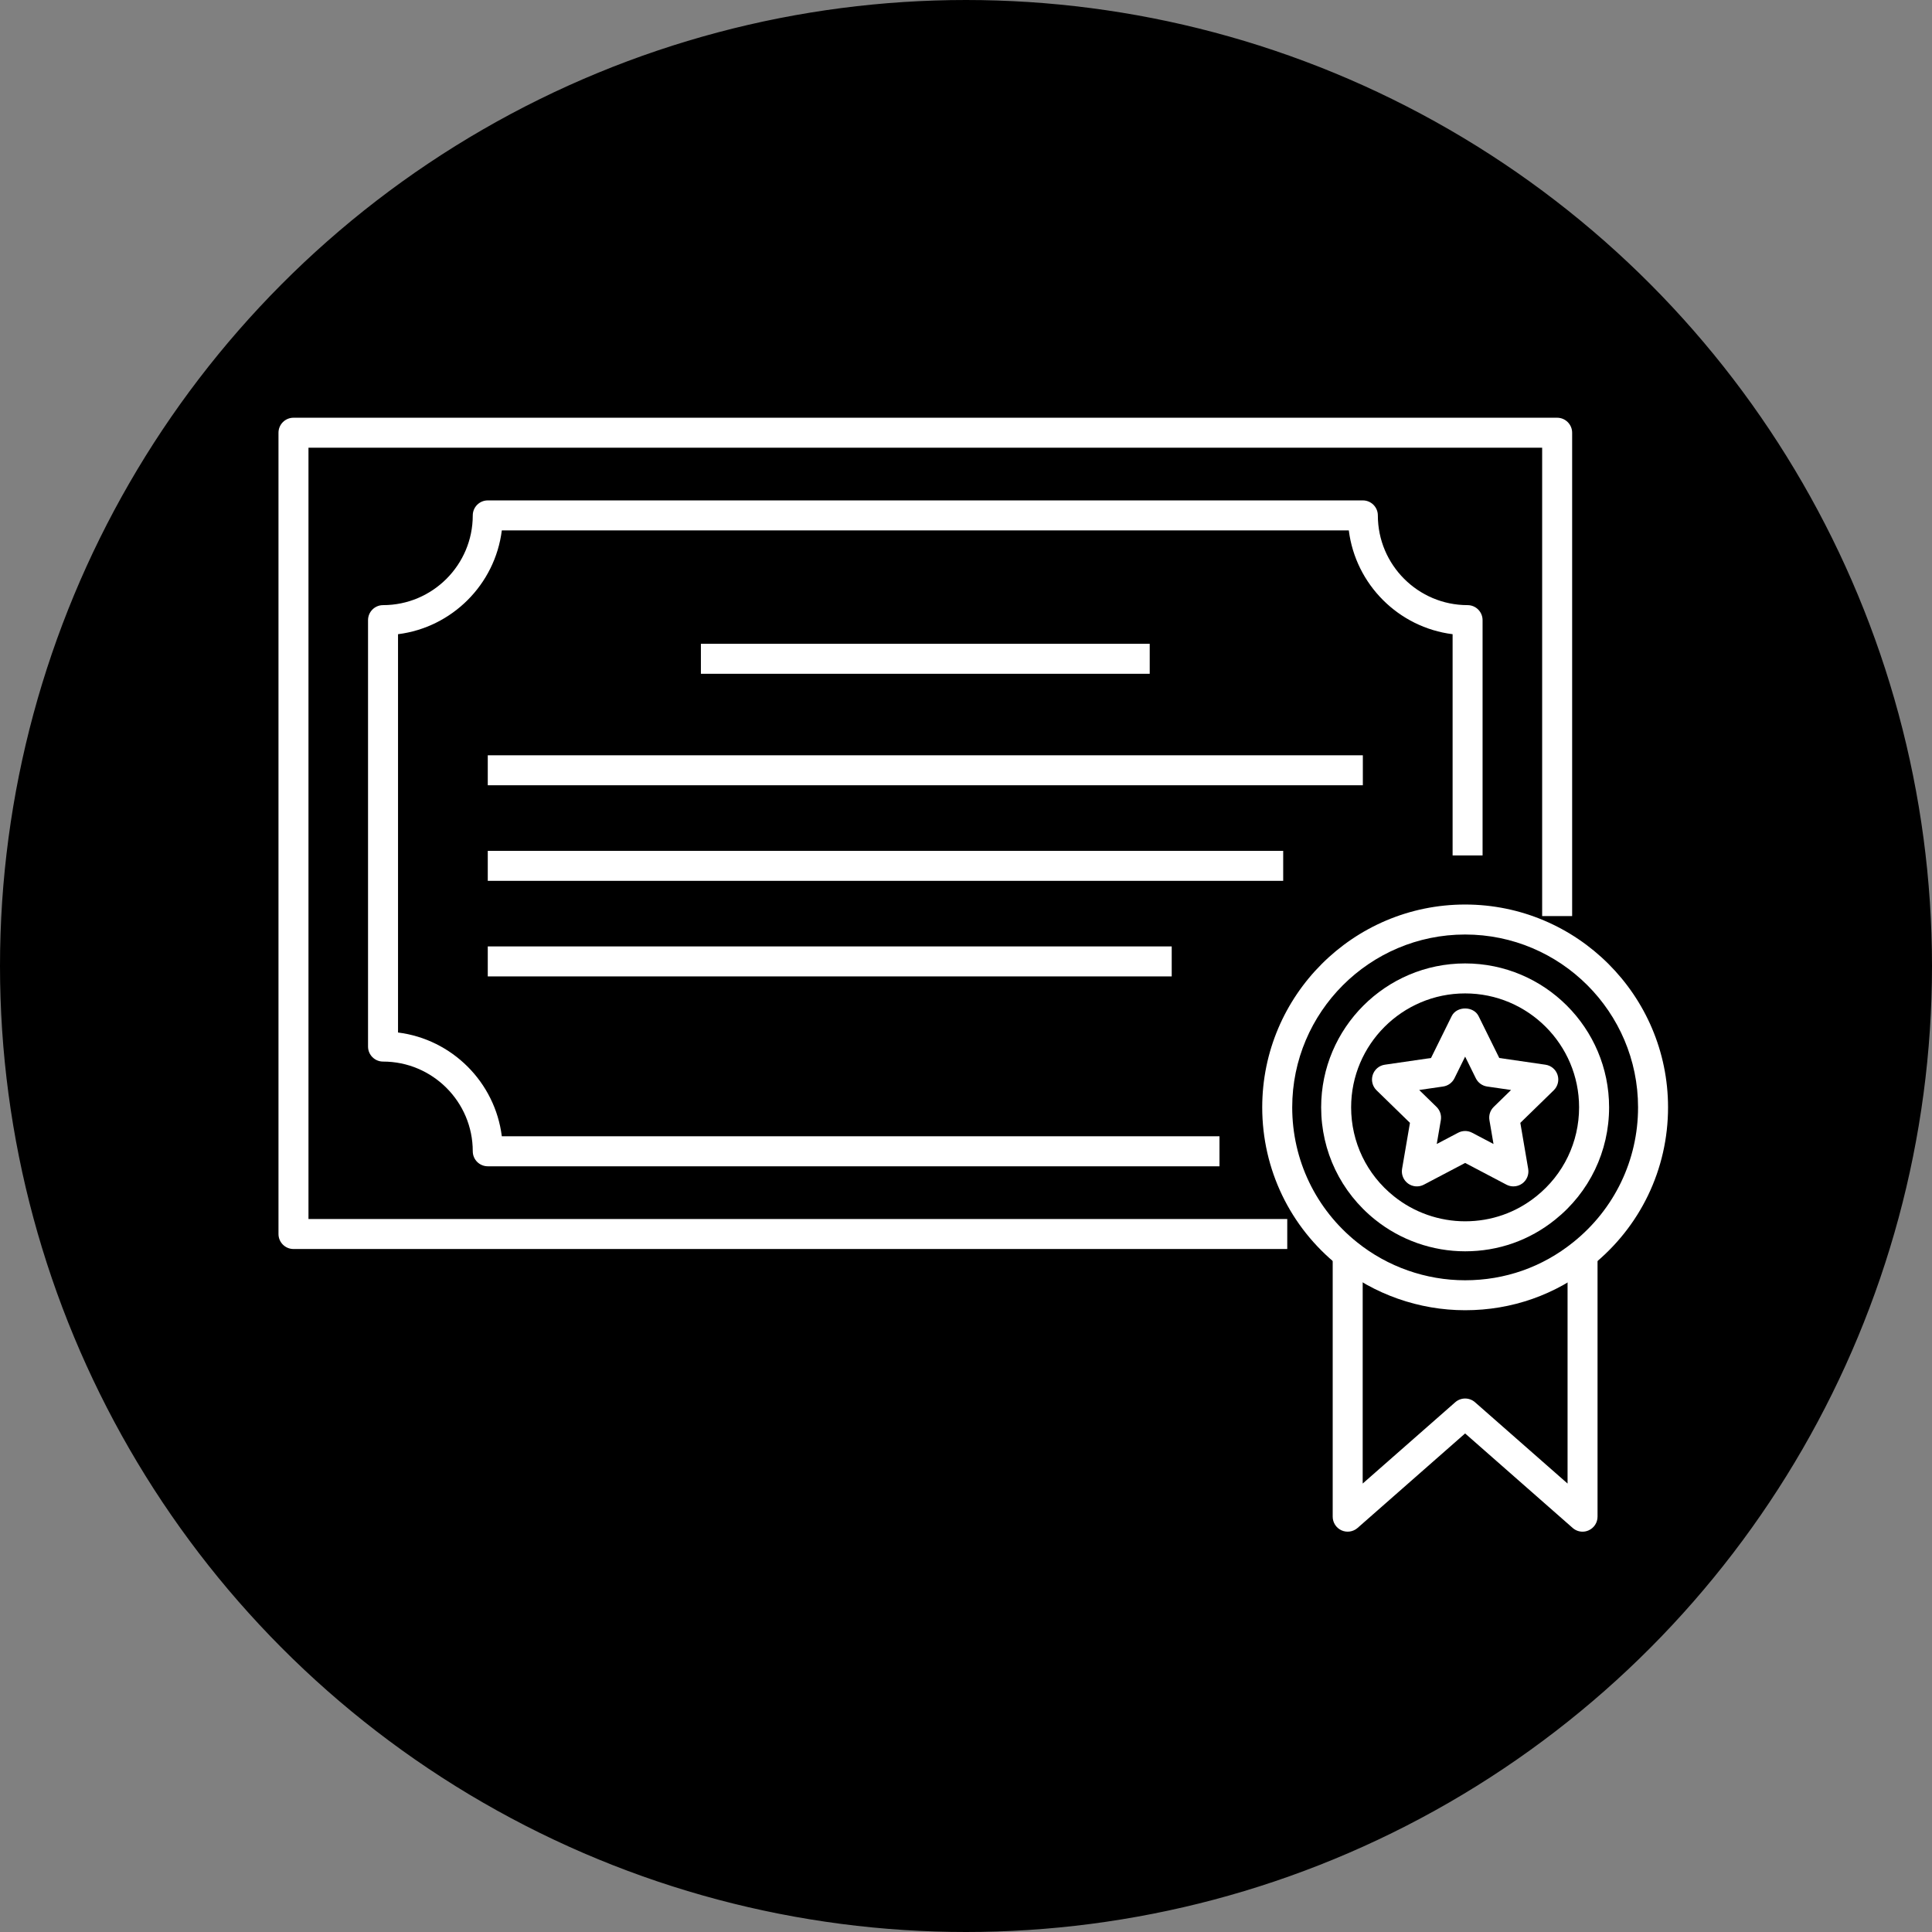 <?xml version="1.0" encoding="UTF-8"?> <svg xmlns="http://www.w3.org/2000/svg" width="111" height="111" viewBox="0 0 111 111" fill="none"><rect x="0" y="0" width="111" height="111" fill="#808080" stroke="none"/> <circle cx="55.5" cy="55.5" r="55" fill="black" stroke="black"></circle> <path d="M73.957 71.76H16.862C16.386 71.76 16 71.374 16 70.899V24.862C16 24.387 16.386 24 16.862 24H89.463C89.938 24 90.325 24.386 90.325 24.862V52.632H88.602V25.723H17.723V70.037H73.957V71.76Z" fill="white"></path> <path d="M70.063 67.007H28.024C27.549 67.007 27.162 66.622 27.162 66.145C27.162 63.302 24.849 60.991 22.008 60.991C21.532 60.991 21.145 60.605 21.145 60.129V35.63C21.145 35.154 21.531 34.767 22.008 34.767C24.85 34.767 27.162 32.455 27.162 29.612C27.162 29.137 27.547 28.75 28.024 28.75H78.3C78.775 28.75 79.162 29.136 79.162 29.612C79.162 32.455 81.474 34.767 84.317 34.767C84.793 34.767 85.179 35.153 85.179 35.63V49.148H83.457V36.437C80.352 36.047 77.883 33.579 77.494 30.474H28.831C28.442 33.579 25.974 36.047 22.868 36.437V59.321C25.973 59.71 28.442 62.177 28.831 65.283H70.063V67.007Z" fill="white"></path> <path d="M78.3 43.394H28.024V45.116H78.3V43.394Z" fill="white"></path> <path d="M73.724 48.885H28.024V50.607H73.724V48.885Z" fill="white"></path> <path d="M67.319 54.375H28.024V56.098H67.319V54.375Z" fill="white"></path> <path d="M66.055 36.988H40.269V38.711H66.055V36.988Z" fill="white"></path> <path d="M84.176 75.277C81.533 75.277 78.946 74.368 76.89 72.716C74.113 70.493 72.519 67.177 72.519 63.62C72.519 57.196 77.748 51.968 84.176 51.968C90.604 51.968 95.835 57.196 95.835 63.62C95.835 67.177 94.24 70.492 91.462 72.717C89.38 74.391 86.861 75.277 84.176 75.277ZM84.176 53.691C78.699 53.691 74.242 58.145 74.242 63.62C74.242 66.651 75.6 69.477 77.968 71.373C79.719 72.781 81.923 73.556 84.176 73.556C86.463 73.556 88.609 72.801 90.383 71.374C92.753 69.477 94.112 66.651 94.112 63.62C94.112 58.145 89.655 53.691 84.176 53.691Z" fill="white"></path> <path d="M84.176 71.892C82.3 71.892 80.464 71.246 79.006 70.075C77.035 68.498 75.905 66.145 75.905 63.62C75.905 59.061 79.616 55.352 84.176 55.352C88.737 55.352 92.448 59.061 92.448 63.62C92.448 66.144 91.318 68.497 89.346 70.076C87.87 71.263 86.081 71.892 84.176 71.892ZM84.176 57.075C80.565 57.075 77.627 60.012 77.627 63.62C77.627 65.619 78.523 67.481 80.084 68.73C81.239 69.658 82.691 70.168 84.176 70.168C85.683 70.168 87.098 69.67 88.267 68.731C89.83 67.48 90.724 65.618 90.724 63.62C90.725 60.012 87.788 57.075 84.176 57.075Z" fill="white"></path> <path d="M90.924 88C90.718 88 90.516 87.926 90.355 87.785L84.176 82.356L77.998 87.785C77.743 88.008 77.382 88.062 77.075 87.924C76.767 87.784 76.568 87.477 76.568 87.139V72.045H78.291V85.235L83.608 80.564C83.933 80.278 84.42 80.278 84.745 80.564L90.062 85.235V72.044H91.784V87.138C91.784 87.476 91.586 87.783 91.278 87.922C91.166 87.974 91.045 88 90.924 88Z" fill="white"></path> <path d="M86.952 68.162C86.815 68.162 86.678 68.13 86.552 68.064L84.178 66.815L81.804 68.064C81.515 68.216 81.163 68.191 80.897 67.998C80.633 67.806 80.499 67.479 80.554 67.156L81.007 64.512L79.086 62.64C78.851 62.41 78.767 62.069 78.868 61.757C78.969 61.445 79.238 61.218 79.562 61.171L82.217 60.785L83.404 58.38C83.695 57.793 84.659 57.793 84.95 58.38L86.138 60.785L88.792 61.171C89.116 61.218 89.386 61.445 89.487 61.757C89.588 62.069 89.503 62.41 89.269 62.64L87.348 64.512L87.8 67.156C87.855 67.479 87.723 67.806 87.457 67.998C87.309 68.106 87.13 68.162 86.952 68.162ZM84.177 64.98C84.314 64.98 84.452 65.013 84.577 65.079L85.807 65.726L85.573 64.356C85.525 64.077 85.617 63.793 85.821 63.594L86.816 62.624L85.44 62.424C85.16 62.383 84.918 62.207 84.792 61.953L84.177 60.706L83.562 61.953C83.436 62.207 83.194 62.383 82.913 62.424L81.537 62.624L82.532 63.594C82.736 63.793 82.828 64.077 82.781 64.356L82.546 65.726L83.776 65.079C83.902 65.014 84.039 64.98 84.177 64.98Z" fill="white"></path> </svg> 